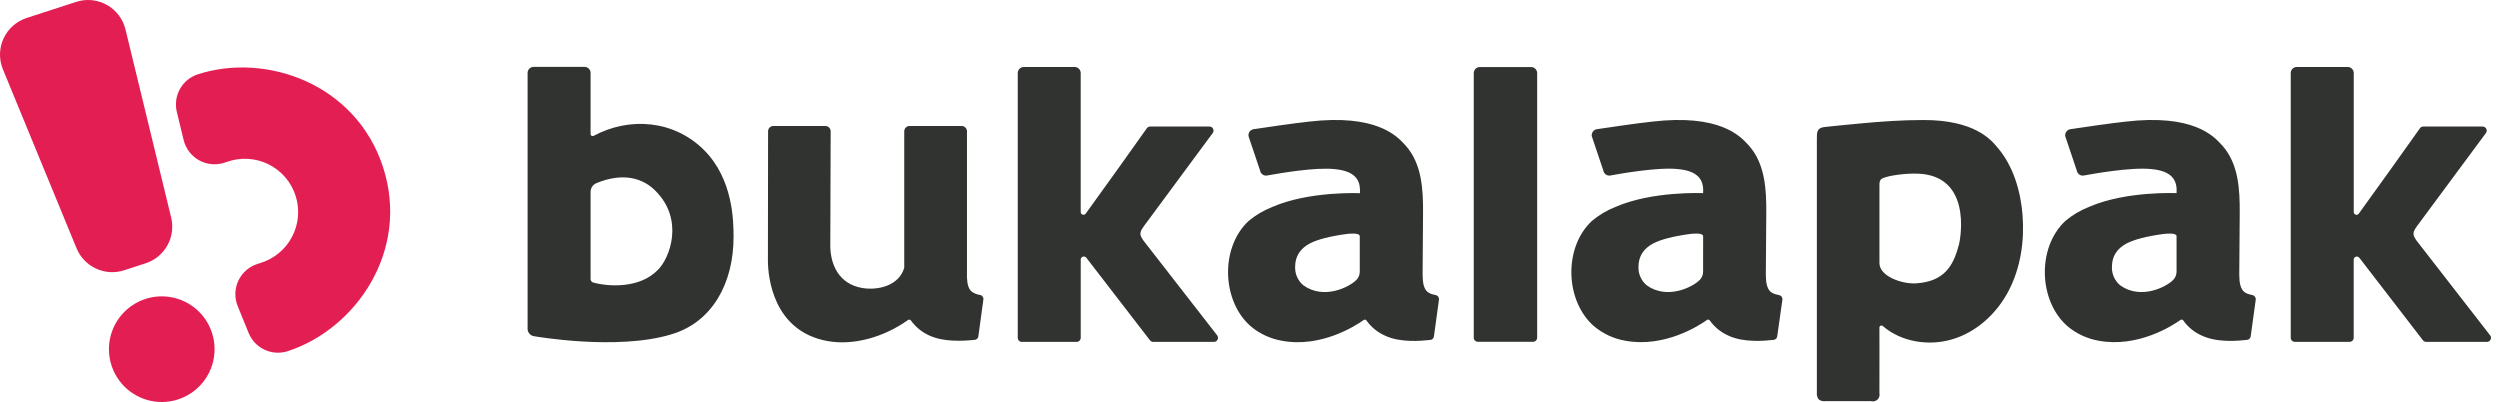 <svg width="199" height="32" viewBox="0 0 199 32" fill="none" xmlns="http://www.w3.org/2000/svg">
<g clip-path="url(#clip0)">
<path fill-rule="evenodd" clip-rule="evenodd" d="M13.623 17.31L9.987 2.337C9.886 1.927 9.702 1.543 9.447 1.207C9.191 0.872 8.869 0.593 8.5 0.388C8.132 0.182 7.725 0.055 7.305 0.014C6.885 -0.026 6.461 0.02 6.06 0.15L2.125 1.429C1.723 1.559 1.353 1.77 1.037 2.049C0.721 2.329 0.465 2.67 0.287 3.053C0.109 3.435 0.011 3.85 0.001 4.272C-0.01 4.694 0.067 5.113 0.226 5.504L6.091 19.756C6.384 20.473 6.937 21.052 7.64 21.378C8.342 21.705 9.142 21.754 9.878 21.515L11.594 20.957C12.33 20.718 12.949 20.209 13.325 19.532C13.702 18.856 13.808 18.062 13.623 17.31ZM14.17 31.796C13.379 32.052 12.531 32.067 11.731 31.841C10.931 31.615 10.217 31.157 9.678 30.524C9.138 29.892 8.798 29.114 8.7 28.289C8.603 27.464 8.752 26.628 9.128 25.888C9.505 25.147 10.093 24.535 10.818 24.128C11.542 23.721 12.371 23.538 13.199 23.602C14.028 23.666 14.819 23.973 15.473 24.486C16.126 24.999 16.613 25.695 16.872 26.484C17.045 27.01 17.112 27.565 17.069 28.117C17.027 28.67 16.876 29.208 16.625 29.701C16.374 30.195 16.027 30.634 15.606 30.994C15.185 31.353 14.697 31.626 14.17 31.796ZM22.906 27.952C28.302 26.199 32.658 19.977 30.491 13.306C28.322 6.639 21.142 4.163 15.746 5.916C15.14 6.112 14.631 6.53 14.322 7.087C14.012 7.643 13.925 8.296 14.077 8.915L14.621 11.157C14.705 11.493 14.856 11.809 15.067 12.085C15.277 12.36 15.542 12.589 15.845 12.758C16.148 12.927 16.483 13.031 16.828 13.065C17.173 13.098 17.521 13.061 17.851 12.954L18.072 12.883C18.606 12.693 19.172 12.613 19.738 12.645C20.304 12.678 20.857 12.824 21.366 13.075C21.874 13.325 22.327 13.674 22.698 14.103C23.069 14.531 23.35 15.029 23.525 15.568C23.701 16.107 23.766 16.676 23.718 17.24C23.669 17.805 23.509 18.354 23.244 18.855C22.98 19.357 22.619 19.8 22.18 20.159C21.742 20.518 21.236 20.786 20.693 20.946L20.471 21.017C20.142 21.125 19.839 21.299 19.58 21.529C19.321 21.76 19.112 22.041 18.967 22.355C18.822 22.67 18.742 23.011 18.735 23.357C18.727 23.703 18.791 24.048 18.922 24.368L19.792 26.506C20.032 27.096 20.487 27.573 21.065 27.841C21.643 28.109 22.3 28.149 22.906 27.952Z" fill="#E31E52"/>
<path fill-rule="evenodd" clip-rule="evenodd" d="M47.251 10.814C50.119 9.278 53.654 9.559 56.048 11.951C58.346 14.253 58.392 17.562 58.392 18.864C58.392 22.549 56.69 25.654 53.45 26.61C49.136 27.932 42.529 26.765 42.529 26.765C42.383 26.749 42.247 26.679 42.149 26.569C42.051 26.459 41.996 26.317 41.996 26.17V5.807C41.996 5.679 42.047 5.555 42.138 5.464C42.229 5.373 42.352 5.322 42.481 5.322H46.527C46.655 5.322 46.779 5.373 46.869 5.464C46.96 5.555 47.011 5.679 47.011 5.807V10.677C47.012 10.704 47.019 10.732 47.033 10.756C47.047 10.78 47.067 10.8 47.091 10.814C47.116 10.828 47.143 10.835 47.171 10.835C47.199 10.835 47.226 10.828 47.251 10.814ZM47.208 22.485C48.452 22.834 50.936 22.967 52.357 21.491V21.495C53.331 20.548 54.47 17.485 52.182 15.196C51.217 14.209 49.636 13.675 47.441 14.592C47.311 14.654 47.201 14.752 47.125 14.874C47.049 14.997 47.01 15.138 47.011 15.282V22.206C47.009 22.267 47.028 22.328 47.063 22.378C47.099 22.428 47.15 22.466 47.208 22.485ZM117.311 5.82V26.883C117.312 26.968 117.346 27.05 117.406 27.11C117.467 27.171 117.549 27.205 117.634 27.206H122.033C122.118 27.206 122.201 27.172 122.262 27.111C122.322 27.051 122.357 26.968 122.358 26.883V5.82C122.358 5.692 122.306 5.569 122.216 5.478C122.125 5.387 122.002 5.336 121.873 5.336H117.792C117.664 5.337 117.542 5.388 117.452 5.479C117.362 5.57 117.311 5.693 117.311 5.82ZM78.016 23.481C77.769 23.446 77.534 23.349 77.334 23.2C77.113 23.005 76.995 22.662 76.971 22.104V10.451C76.971 10.339 76.926 10.232 76.847 10.152C76.767 10.073 76.66 10.028 76.548 10.028H72.4C72.288 10.028 72.181 10.072 72.102 10.152C72.022 10.231 71.978 10.339 71.978 10.451V21.261C71.98 21.277 71.98 21.293 71.978 21.309C71.579 22.717 69.928 23.142 68.633 22.923C66.794 22.613 66.026 21.068 66.093 19.288C66.093 19.227 66.117 11.053 66.121 10.451C66.121 10.339 66.077 10.231 65.998 10.152C65.918 10.072 65.811 10.028 65.699 10.028H61.56C61.449 10.028 61.342 10.072 61.263 10.15C61.184 10.229 61.14 10.335 61.139 10.446C61.139 12.217 61.126 20.729 61.126 20.729C61.126 22.057 61.542 26.36 65.867 27.148C67.901 27.518 70.32 26.865 72.274 25.475C72.292 25.461 72.313 25.452 72.335 25.447C72.356 25.441 72.379 25.44 72.401 25.444C72.424 25.448 72.445 25.456 72.463 25.468C72.483 25.48 72.499 25.496 72.511 25.515C72.982 26.164 73.652 26.642 74.419 26.876C75.561 27.251 77.111 27.1 77.579 27.054L77.591 27.053C77.664 27.045 77.733 27.012 77.785 26.96C77.838 26.907 77.87 26.839 77.879 26.765L78.275 23.852C78.29 23.769 78.271 23.683 78.222 23.613C78.174 23.543 78.099 23.496 78.016 23.481ZM160.996 17.122C160.848 15.225 160.261 13.246 159.057 11.81L159.025 11.771L158.994 11.734C158.498 11.137 157.174 9.542 153.094 9.554C151.423 9.554 149.75 9.667 148.086 9.827C147.134 9.913 146.182 10.01 145.233 10.11C144.618 10.175 144.619 10.547 144.622 11.049C144.622 11.08 144.622 11.112 144.622 11.143V31.245C144.61 31.343 144.617 31.442 144.642 31.537C144.669 31.632 144.714 31.721 144.774 31.798C144.925 31.907 145.11 31.954 145.294 31.931H148.938C149.027 31.956 149.122 31.958 149.212 31.935C149.302 31.913 149.386 31.867 149.452 31.803C149.519 31.738 149.569 31.657 149.594 31.568C149.621 31.479 149.623 31.384 149.602 31.294C149.61 30.126 149.608 28.974 149.605 27.818C149.603 27.239 149.602 26.659 149.602 26.075C149.602 26.044 149.61 26.013 149.626 25.987C149.642 25.96 149.666 25.939 149.694 25.926C149.722 25.913 149.753 25.908 149.784 25.912C149.814 25.916 149.844 25.928 149.867 25.948C151.319 27.212 153.49 27.562 155.354 27.022C157.329 26.455 158.966 24.941 159.907 23.111C160.848 21.28 161.153 19.176 160.996 17.122ZM155.906 19.543C155.489 21.17 154.743 22.421 152.503 22.555C151.383 22.62 149.604 21.987 149.604 20.944V14.709C149.604 14.47 149.63 14.295 149.863 14.191C150.343 13.97 151.634 13.791 152.623 13.822C156.882 13.943 156.122 18.74 155.916 19.543H155.906ZM91.046 18.012C90.691 18.514 90.691 18.684 91.023 19.154L96.894 26.703C96.928 26.752 96.949 26.809 96.953 26.868C96.957 26.928 96.944 26.987 96.915 27.04C96.889 27.093 96.848 27.138 96.797 27.169C96.746 27.2 96.687 27.216 96.628 27.215H91.794C91.74 27.214 91.688 27.201 91.641 27.175C91.594 27.15 91.554 27.113 91.524 27.069L86.469 20.512C86.438 20.473 86.394 20.443 86.346 20.429C86.298 20.414 86.246 20.414 86.198 20.43C86.15 20.445 86.107 20.475 86.077 20.515C86.046 20.555 86.028 20.604 86.026 20.654V26.891C86.026 26.977 85.99 27.059 85.93 27.12C85.869 27.18 85.786 27.215 85.701 27.215H81.336C81.25 27.214 81.169 27.18 81.108 27.119C81.047 27.059 81.014 26.977 81.013 26.891V5.82C81.012 5.756 81.024 5.693 81.049 5.633C81.073 5.574 81.109 5.52 81.154 5.474C81.199 5.429 81.253 5.392 81.312 5.368C81.372 5.343 81.435 5.331 81.5 5.331H85.539C85.667 5.331 85.79 5.382 85.882 5.473C85.973 5.564 86.024 5.687 86.024 5.816V16.883C86.026 16.928 86.041 16.971 86.068 17.008C86.095 17.044 86.132 17.071 86.175 17.085C86.218 17.099 86.264 17.1 86.308 17.087C86.351 17.074 86.39 17.049 86.418 17.013C87.391 15.685 90.749 10.98 91.287 10.212C91.317 10.168 91.356 10.133 91.402 10.109C91.449 10.085 91.5 10.072 91.553 10.072H96.274C96.334 10.071 96.394 10.087 96.446 10.119C96.498 10.152 96.538 10.198 96.563 10.254C96.591 10.308 96.603 10.369 96.598 10.429C96.591 10.49 96.568 10.547 96.53 10.595L91.046 18.012ZM192.359 19.154C192.029 18.684 192.029 18.514 192.383 18.012L197.877 10.595C197.914 10.546 197.936 10.489 197.942 10.429C197.947 10.369 197.937 10.308 197.91 10.254C197.883 10.2 197.842 10.154 197.79 10.122C197.739 10.09 197.681 10.073 197.62 10.072H192.89C192.838 10.072 192.786 10.085 192.74 10.109C192.694 10.133 192.654 10.168 192.625 10.212C192.086 10.98 188.729 15.685 187.755 17.013C187.727 17.049 187.689 17.076 187.645 17.089C187.602 17.103 187.554 17.102 187.511 17.088C187.467 17.073 187.43 17.046 187.402 17.009C187.375 16.973 187.36 16.928 187.359 16.883V5.816C187.359 5.752 187.346 5.689 187.322 5.63C187.298 5.572 187.262 5.518 187.217 5.473C187.172 5.428 187.118 5.393 187.06 5.368C187.001 5.344 186.938 5.331 186.874 5.331H182.826C182.762 5.331 182.699 5.344 182.641 5.368C182.582 5.393 182.528 5.428 182.483 5.473C182.438 5.518 182.402 5.572 182.378 5.63C182.354 5.689 182.342 5.752 182.342 5.816V26.887C182.342 26.973 182.377 27.055 182.438 27.116C182.498 27.176 182.581 27.21 182.666 27.21H187.031C187.117 27.209 187.199 27.175 187.259 27.115C187.32 27.054 187.354 26.973 187.354 26.887V20.654C187.358 20.604 187.377 20.556 187.407 20.517C187.438 20.478 187.48 20.448 187.528 20.433C187.575 20.418 187.626 20.417 187.674 20.431C187.722 20.446 187.766 20.474 187.798 20.512L192.853 27.069C192.882 27.113 192.922 27.15 192.97 27.175C193.017 27.201 193.069 27.214 193.122 27.215H197.958C198.018 27.215 198.077 27.199 198.127 27.168C198.178 27.137 198.219 27.093 198.246 27.04C198.274 26.987 198.287 26.927 198.283 26.868C198.279 26.808 198.258 26.751 198.222 26.703L192.359 19.154ZM114.241 23.478L114.292 23.489C114.373 23.508 114.444 23.556 114.49 23.625C114.537 23.694 114.555 23.777 114.542 23.859L114.142 26.772C114.134 26.845 114.102 26.913 114.051 26.965C113.999 27.017 113.931 27.05 113.858 27.057L113.782 27.065C113.221 27.125 111.49 27.308 110.246 26.716C109.657 26.456 109.148 26.041 108.774 25.515C108.763 25.497 108.749 25.481 108.731 25.469C108.714 25.457 108.694 25.449 108.674 25.445C108.653 25.441 108.631 25.441 108.61 25.445C108.59 25.45 108.57 25.458 108.554 25.47C107.92 25.926 105.16 27.701 102.046 27.126C101.139 26.969 100.289 26.578 99.58 25.991C97.258 23.998 97.104 19.724 99.383 17.595C99.955 17.117 100.602 16.736 101.298 16.466C104.244 15.189 108.25 15.38 108.25 15.38C108.294 14.614 108.153 13.636 106.245 13.463C104.71 13.294 101.875 13.792 101.035 13.94C100.962 13.953 100.905 13.963 100.864 13.97C100.801 13.982 100.735 13.98 100.673 13.966C100.61 13.953 100.55 13.926 100.498 13.889C100.445 13.851 100.4 13.804 100.366 13.749C100.332 13.694 100.31 13.633 100.3 13.569L99.383 10.845C99.373 10.782 99.374 10.717 99.389 10.655C99.402 10.593 99.429 10.534 99.466 10.482C99.503 10.43 99.55 10.386 99.604 10.352C99.658 10.318 99.718 10.295 99.782 10.285C100.654 10.148 103.086 9.8 104.14 9.687C109.53 9.047 111.181 10.824 111.786 11.475L111.786 11.475C111.823 11.515 111.857 11.551 111.886 11.582C113.199 13.051 113.287 15.123 113.274 16.989L113.239 21.858C113.239 23.249 113.714 23.358 114.241 23.478ZM107.975 22.274C108.142 22.104 108.236 21.875 108.237 21.637V18.808C108.237 18.511 107.434 18.599 107.235 18.62C107.211 18.623 107.197 18.625 107.192 18.625C105.838 18.808 104.877 19.061 104.264 19.379C103.485 19.791 103.093 20.413 103.093 21.238C103.082 21.52 103.136 21.799 103.251 22.056C103.366 22.312 103.539 22.539 103.757 22.717C105.394 23.886 107.444 22.839 107.975 22.274ZM141.611 23.489L141.559 23.477C141.035 23.358 140.56 23.249 140.56 21.858L140.596 16.989C140.609 15.123 140.518 13.051 139.208 11.582C139.178 11.55 139.143 11.514 139.106 11.473V11.473C138.498 10.821 136.845 9.048 131.462 9.687C130.408 9.8 127.975 10.148 127.103 10.285C126.977 10.307 126.864 10.378 126.79 10.483C126.715 10.588 126.686 10.718 126.707 10.845L127.623 13.569C127.633 13.633 127.656 13.694 127.69 13.749C127.724 13.804 127.768 13.851 127.821 13.889C127.874 13.926 127.933 13.953 127.996 13.966C128.059 13.98 128.124 13.982 128.188 13.97L128.225 13.963C128.826 13.853 131.934 13.285 133.562 13.459C135.47 13.631 135.611 14.61 135.569 15.375C135.569 15.375 131.561 15.185 128.615 16.462C127.922 16.732 127.278 17.113 126.71 17.591C124.432 19.72 124.584 23.994 126.906 25.986C127.615 26.573 128.465 26.965 129.372 27.122C132.488 27.697 135.246 25.922 135.879 25.466C135.896 25.454 135.916 25.445 135.937 25.441C135.957 25.436 135.978 25.436 135.999 25.44C136.02 25.444 136.04 25.453 136.057 25.465C136.074 25.477 136.089 25.492 136.1 25.51C136.474 26.036 136.982 26.451 137.572 26.712C138.816 27.303 140.546 27.12 141.107 27.061L141.185 27.053C141.258 27.045 141.325 27.012 141.377 26.96C141.428 26.909 141.461 26.84 141.468 26.767L141.879 23.859C141.892 23.775 141.87 23.689 141.821 23.62C141.77 23.551 141.695 23.504 141.611 23.489ZM135.567 21.637C135.566 21.875 135.472 22.104 135.306 22.274C134.772 22.839 132.723 23.886 131.087 22.717C130.87 22.538 130.697 22.312 130.582 22.056C130.466 21.799 130.412 21.52 130.423 21.238C130.423 20.413 130.815 19.791 131.596 19.379C132.21 19.061 133.168 18.808 134.522 18.625C134.526 18.625 134.542 18.623 134.565 18.62C134.764 18.599 135.569 18.511 135.569 18.808L135.567 21.637ZM179.249 23.478C179.266 23.482 179.283 23.485 179.3 23.489C179.381 23.508 179.452 23.555 179.499 23.622C179.546 23.69 179.567 23.773 179.557 23.855L179.156 26.767C179.149 26.84 179.117 26.909 179.066 26.96C179.014 27.012 178.946 27.045 178.873 27.053C178.85 27.055 178.824 27.058 178.794 27.061C178.23 27.121 176.502 27.303 175.261 26.712C174.67 26.452 174.162 26.037 173.789 25.51C173.778 25.492 173.763 25.477 173.746 25.465C173.728 25.454 173.709 25.445 173.688 25.441C173.667 25.437 173.646 25.437 173.626 25.441C173.605 25.446 173.585 25.454 173.568 25.466C172.934 25.922 170.174 27.697 167.061 27.122C166.154 26.965 165.303 26.573 164.595 25.986C162.273 23.994 162.118 19.72 164.398 17.591C164.967 17.113 165.611 16.732 166.303 16.462C169.25 15.185 173.256 15.375 173.256 15.375C173.298 14.61 173.158 13.631 171.25 13.459C169.614 13.285 166.486 13.858 165.906 13.965L165.876 13.97C165.813 13.982 165.747 13.98 165.684 13.967C165.622 13.953 165.562 13.926 165.509 13.889C165.456 13.852 165.411 13.804 165.377 13.749C165.342 13.694 165.32 13.633 165.31 13.569L164.394 10.845C164.373 10.718 164.403 10.588 164.478 10.483C164.552 10.378 164.665 10.307 164.792 10.285C165.662 10.148 168.096 9.8 169.148 9.687C174.538 9.047 176.189 10.824 176.794 11.475C176.831 11.515 176.864 11.551 176.894 11.582C178.205 13.051 178.295 15.123 178.282 16.989L178.246 21.858C178.246 23.249 178.722 23.358 179.249 23.478ZM172.992 22.274C173.158 22.104 173.252 21.875 173.254 21.637V18.808C173.254 18.511 172.45 18.599 172.251 18.62C172.228 18.623 172.213 18.625 172.209 18.625C170.852 18.808 169.894 19.061 169.281 19.379C168.499 19.791 168.11 20.413 168.11 21.238C168.098 21.52 168.153 21.799 168.268 22.056C168.383 22.312 168.556 22.539 168.774 22.717C170.411 23.886 172.459 22.839 172.992 22.274Z" fill="#303330"/>
</g>
<defs>
<clipPath id="clip0">
<rect width="198.4" height="32" fill="white"/>
</clipPath>
</defs>
</svg>
